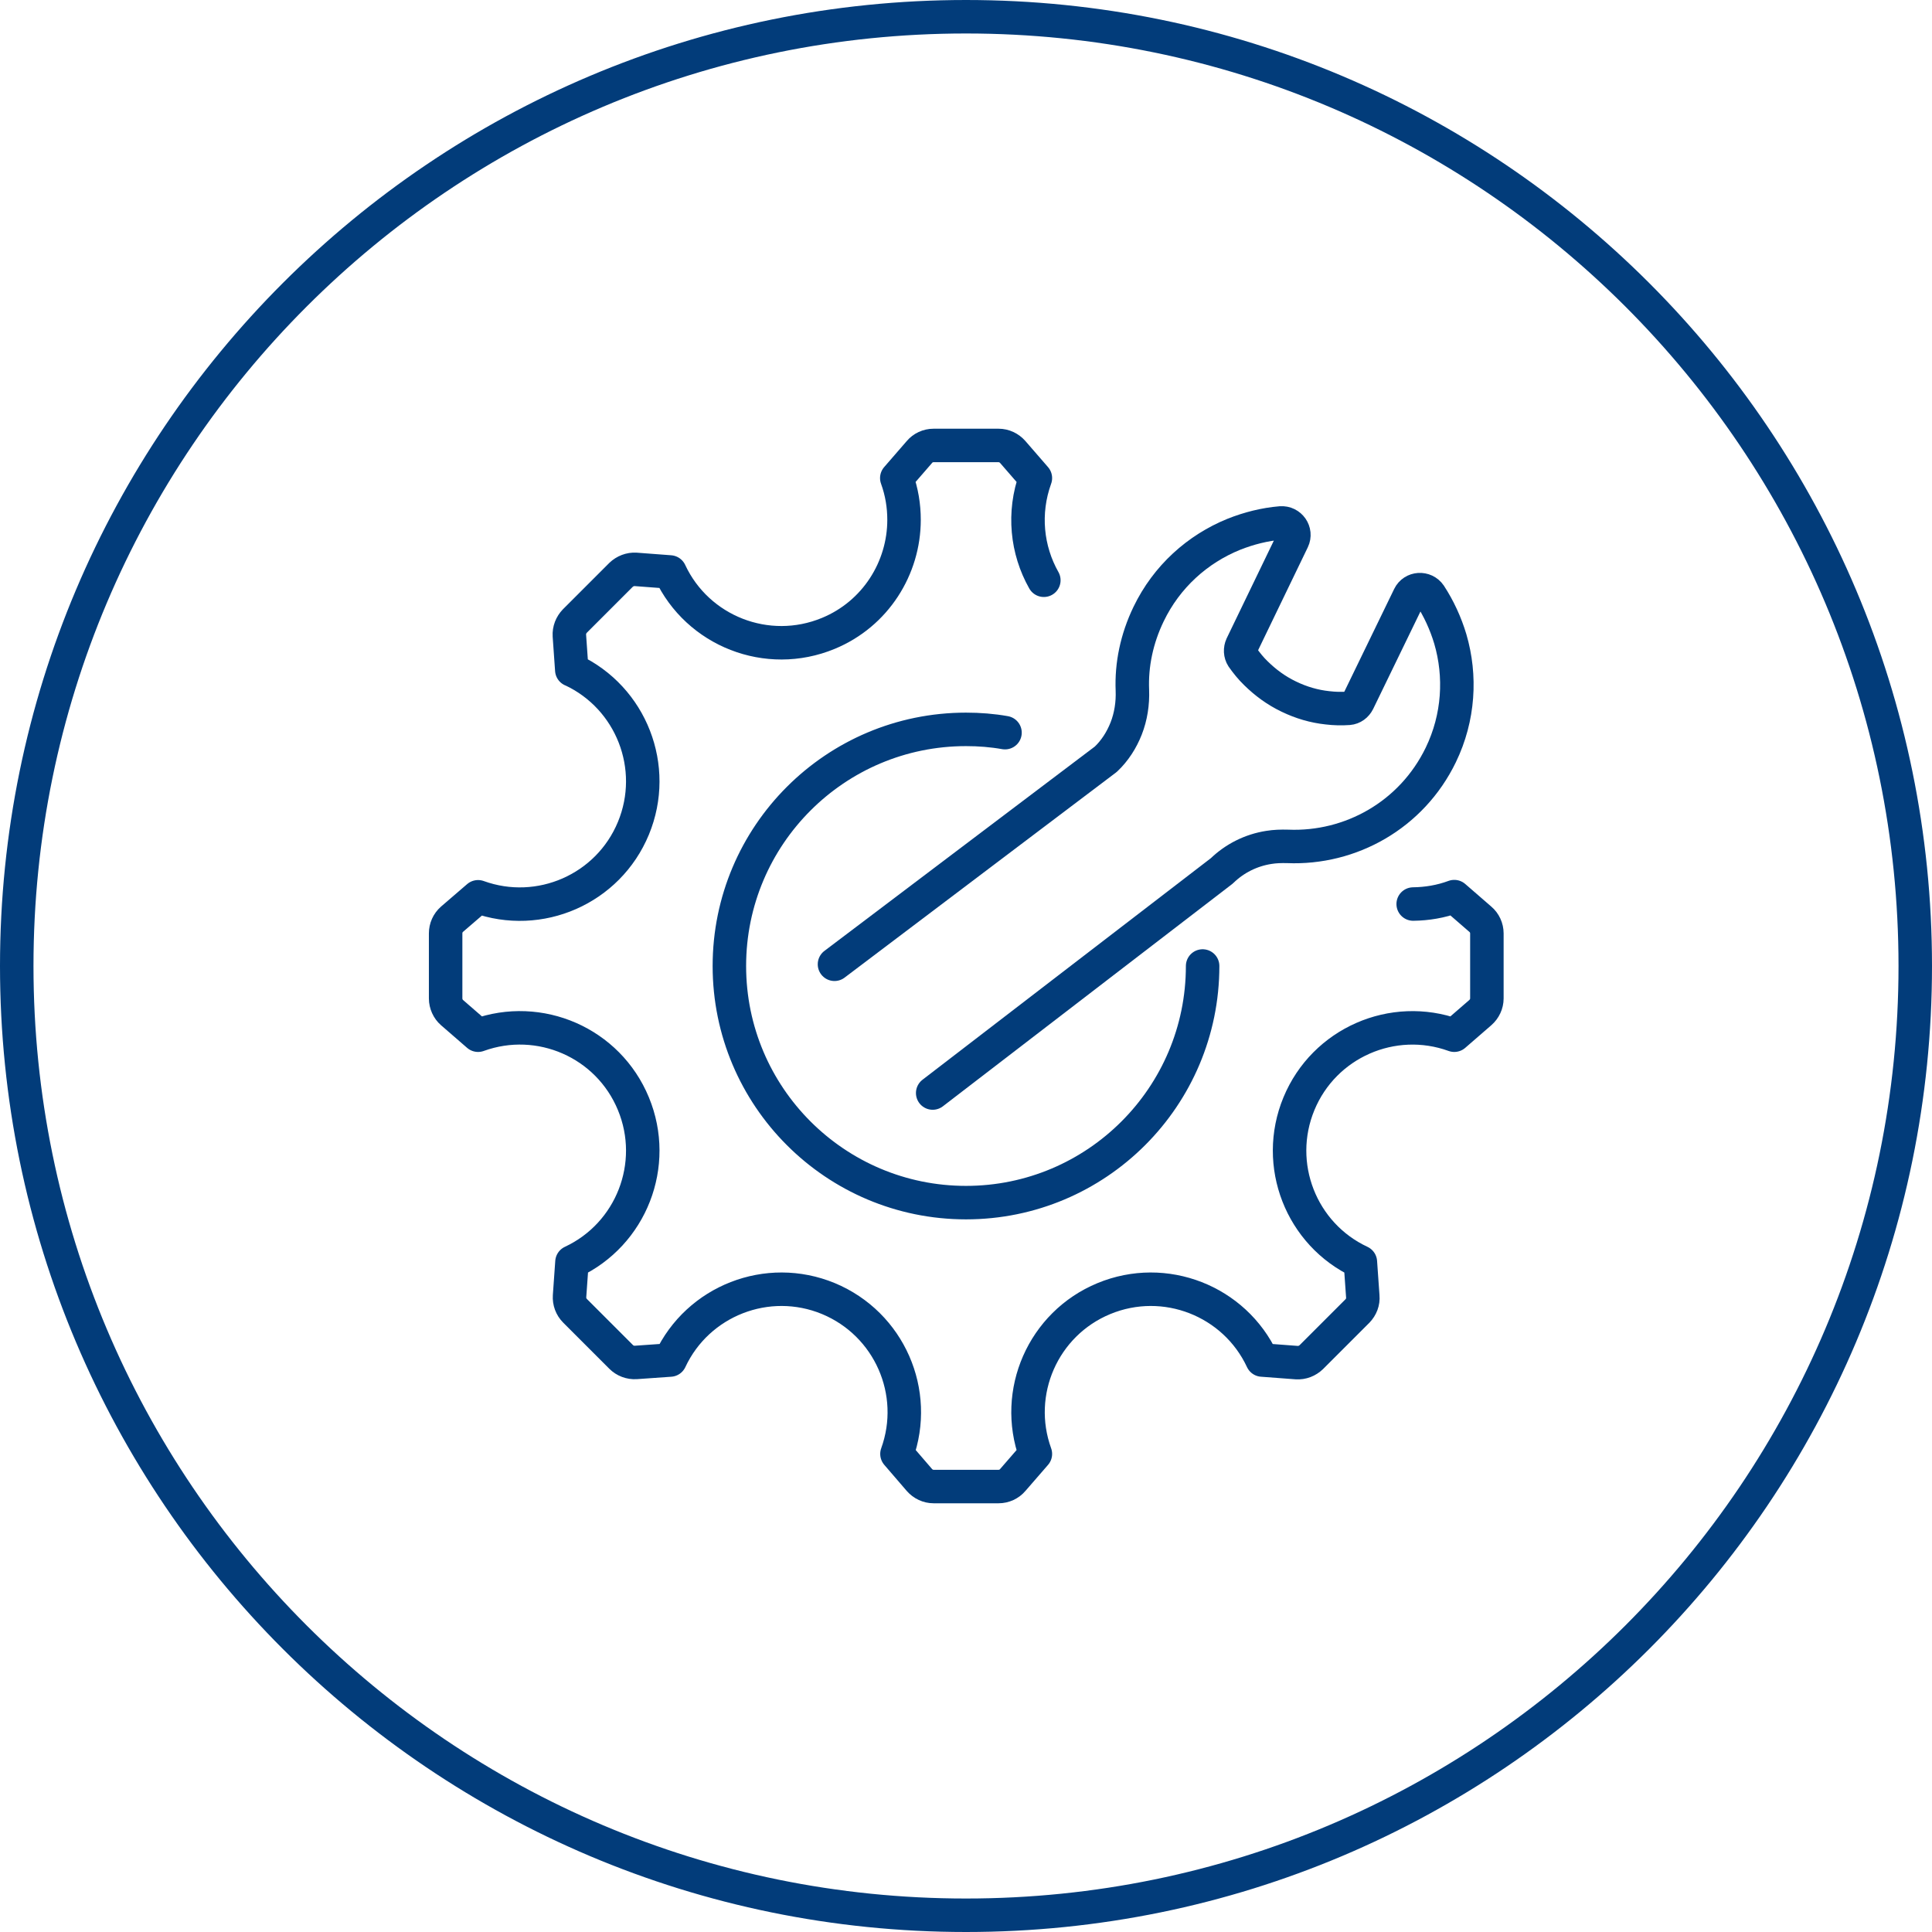 <?xml version="1.0" encoding="UTF-8"?><svg id="_レイヤー_2" xmlns="http://www.w3.org/2000/svg" viewBox="0 0 111.94 111.94"><defs><style>.cls-1{fill:none;stroke:#023c7a;stroke-linecap:round;stroke-linejoin:round;stroke-width:1.94px;}</style></defs><g id="_レイヤー_1-2"><path class="cls-1" d="M110.97,55.97c0,30.38-24.62,55-55,55S.97,86.34.97,55.97,25.59.97,55.97.97s55,24.62,55,55Z"/><path class="cls-1" d="M60.48,33.62c-.99-1.75-1.22-3.9-.49-5.92l-1.31-1.51c-.21-.24-.51-.38-.82-.38h-3.77c-.32,0-.62.14-.82.38l-1.31,1.51h0c.29.8.42,1.61.42,2.42,0,2.79-1.65,5.45-4.39,6.58-3.53,1.46-7.57-.13-9.17-3.56,0,0,0,0,0,0h0s-1.99-.15-1.99-.15c-.31-.02-.62.1-.85.32l-2.67,2.67c-.22.23-.34.53-.32.85l.14,1.99h.01s0,0,0,0c3.43,1.6,5.02,5.64,3.56,9.17-1.46,3.53-5.44,5.26-9,3.97,0,0,0,0,0,0h0s-1.51,1.3-1.51,1.3c-.24.21-.37.51-.37.82v3.77c0,.31.14.62.37.82l1.51,1.31h0s0,0,0,0c3.56-1.29,7.54.43,9,3.97,1.46,3.53-.13,7.57-3.56,9.17,0,0,0,0,0,0h0s-.14,1.98-.14,1.98c-.02.31.09.62.32.85l2.67,2.67c.22.22.53.34.85.32l1.99-.14h0s0,0,0,0c1.6-3.43,5.64-5.02,9.17-3.56,3.53,1.47,5.26,5.44,3.97,9h0l1.3,1.51c.21.24.51.38.82.38h3.77c.31,0,.62-.14.82-.38l1.31-1.51h0c-1.29-3.56.44-7.54,3.97-9,3.53-1.46,7.57.13,9.17,3.56,0,0,0,0,.01,0h0s1.99.15,1.99.15c.32.02.62-.1.85-.32l2.67-2.67c.22-.23.34-.53.31-.85l-.14-1.99h0c-3.43-1.6-5.02-5.64-3.56-9.17,1.46-3.53,5.44-5.26,9-3.97l1.51-1.31c.24-.21.38-.51.38-.82v-3.77c0-.31-.14-.62-.38-.82l-1.51-1.31c-.78.29-1.59.42-2.38.43M69.68,55.97c0,7.57-6.14,13.71-13.71,13.71s-13.71-6.14-13.71-13.71,6.14-13.71,13.71-13.71c.77,0,1.53.06,2.26.19"/><path class="cls-1" d="M48.35,55.87l15.72-11.88c.53-.5.92-1.12,1.18-1.78.27-.69.39-1.45.36-2.22-.06-1.47.25-2.98.94-4.41,1.05-2.18,2.84-3.77,4.93-4.62.88-.35,1.79-.58,2.73-.66.54-.04.92.51.69.99l-2.95,6.11c-.1.22-.09.48.04.68.23.33.49.65.78.93.55.54,1.17,1,1.9,1.35.72.35,1.48.57,2.24.65.41.05.82.06,1.23.03.24-.02.44-.17.55-.39l2.96-6.1c.23-.48.9-.52,1.2-.08.51.78.91,1.65,1.18,2.55.63,2.15.5,4.55-.55,6.72-1.69,3.49-5.23,5.45-8.87,5.3-.37-.01-.74,0-1.1.06-1.02.16-1.97.63-2.72,1.36l-16.75,12.87"/></g></svg>